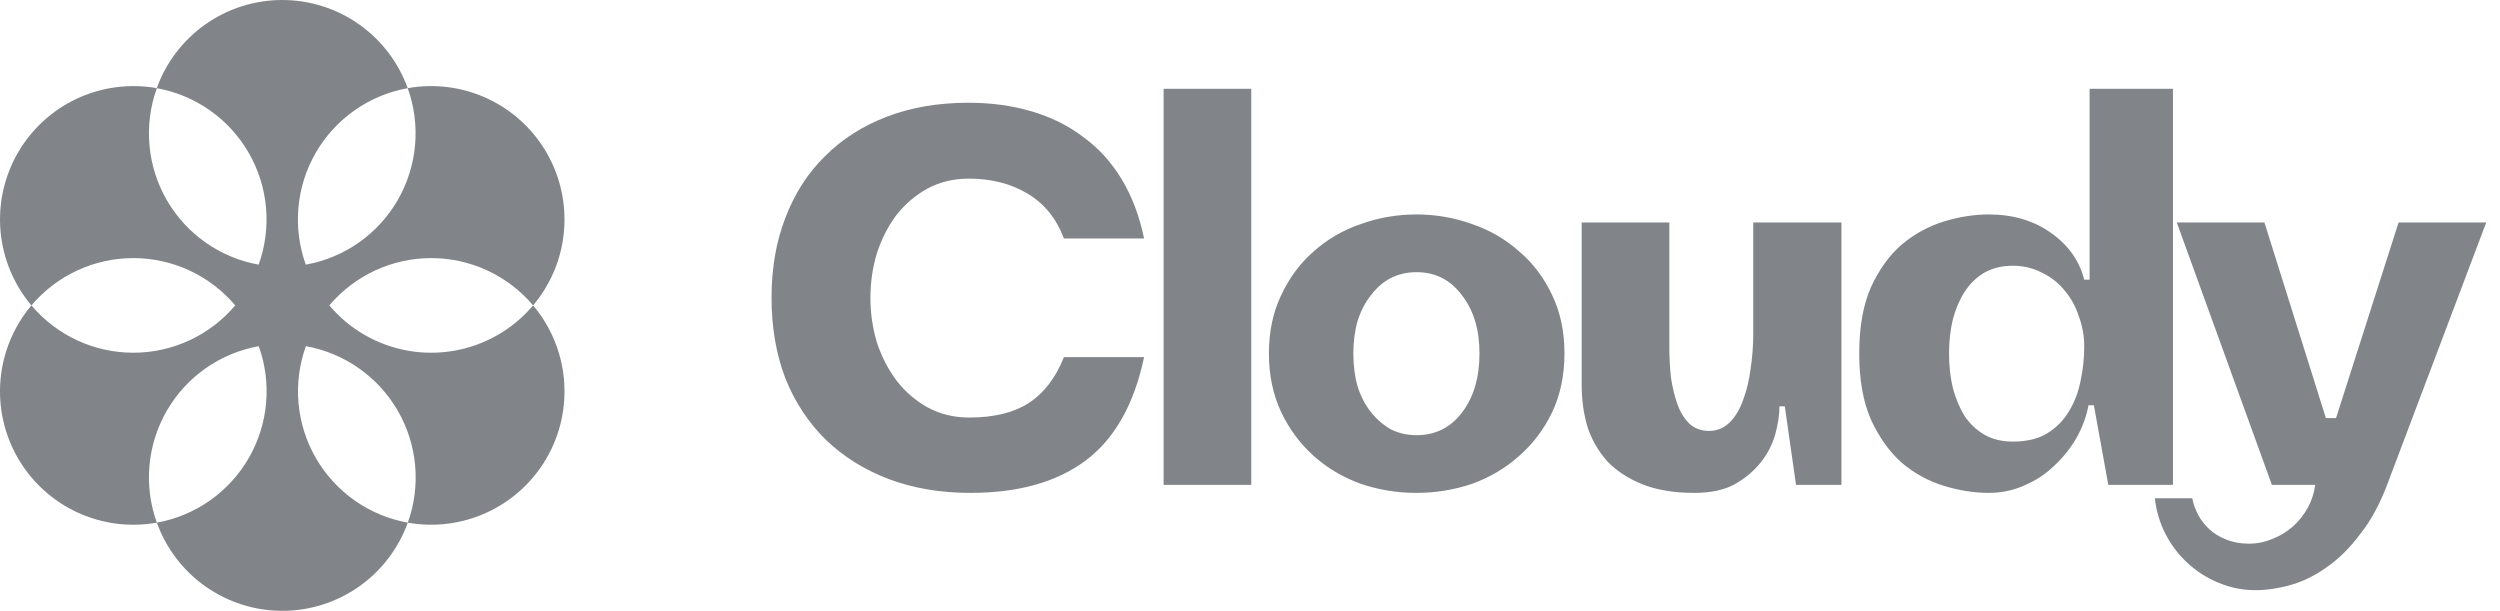 <svg width="135" height="33" viewBox="0 0 135 33" fill="none" xmlns="http://www.w3.org/2000/svg">
<path d="M52.4 26.616C50.784 26.616 49.312 26.366 47.984 25.866C46.676 25.366 45.55 24.664 44.607 23.759C43.664 22.836 42.933 21.729 42.414 20.44C41.913 19.132 41.663 17.679 41.663 16.082C41.663 14.485 41.913 13.042 42.414 11.753C42.914 10.444 43.626 9.338 44.55 8.434C45.473 7.51 46.589 6.798 47.898 6.298C49.206 5.798 50.668 5.548 52.284 5.548C53.516 5.548 54.651 5.702 55.69 6.009C56.748 6.317 57.681 6.779 58.49 7.395C59.317 7.991 60.01 8.751 60.568 9.675C61.126 10.598 61.53 11.666 61.78 12.878H57.451C57.047 11.801 56.392 10.993 55.488 10.454C54.584 9.915 53.526 9.646 52.313 9.646C51.486 9.646 50.736 9.829 50.062 10.194C49.408 10.56 48.85 11.041 48.388 11.637C47.946 12.234 47.599 12.917 47.349 13.687C47.118 14.456 47.003 15.255 47.003 16.082C47.003 16.909 47.118 17.708 47.349 18.478C47.599 19.247 47.955 19.94 48.417 20.556C48.879 21.152 49.437 21.633 50.091 21.999C50.764 22.364 51.515 22.547 52.342 22.547C53.67 22.547 54.738 22.287 55.546 21.768C56.373 21.229 57.008 20.402 57.451 19.286H61.78C61.241 21.845 60.183 23.711 58.605 24.885C57.047 26.039 54.978 26.616 52.4 26.616ZM62.835 4.797H67.568V26.184H62.835V4.797ZM68.521 19.084C68.521 17.91 68.742 16.861 69.185 15.938C69.627 14.995 70.214 14.206 70.945 13.571C71.677 12.917 72.523 12.426 73.485 12.099C74.447 11.753 75.448 11.58 76.487 11.58C77.526 11.58 78.526 11.753 79.489 12.099C80.451 12.426 81.297 12.917 82.028 13.571C82.779 14.206 83.375 14.995 83.818 15.938C84.26 16.861 84.481 17.91 84.481 19.084C84.481 20.257 84.26 21.316 83.818 22.258C83.375 23.182 82.779 23.971 82.028 24.625C81.297 25.279 80.451 25.779 79.489 26.126C78.526 26.453 77.526 26.616 76.487 26.616C75.448 26.616 74.447 26.453 73.485 26.126C72.523 25.779 71.677 25.279 70.945 24.625C70.214 23.971 69.627 23.182 69.185 22.258C68.742 21.316 68.521 20.257 68.521 19.084ZM76.487 14.697C75.987 14.697 75.525 14.803 75.102 15.014C74.698 15.226 74.341 15.534 74.034 15.938C73.726 16.323 73.485 16.784 73.312 17.323C73.158 17.862 73.081 18.449 73.081 19.084C73.081 19.738 73.158 20.334 73.312 20.873C73.485 21.412 73.726 21.874 74.034 22.258C74.341 22.643 74.698 22.951 75.102 23.182C75.525 23.394 75.987 23.5 76.487 23.5C77.507 23.5 78.324 23.095 78.94 22.287C79.575 21.46 79.892 20.392 79.892 19.084C79.892 17.794 79.575 16.746 78.94 15.938C78.324 15.11 77.507 14.697 76.487 14.697ZM91.501 26.616C90.404 26.616 89.471 26.463 88.702 26.155C87.932 25.847 87.297 25.433 86.797 24.914C86.316 24.375 85.96 23.759 85.729 23.067C85.517 22.355 85.411 21.604 85.411 20.815V12.013H90.145V18.824C90.145 19.324 90.174 19.844 90.231 20.382C90.308 20.902 90.424 21.383 90.578 21.826C90.731 22.249 90.943 22.595 91.213 22.864C91.501 23.134 91.857 23.269 92.28 23.269C92.723 23.269 93.098 23.115 93.406 22.807C93.714 22.499 93.954 22.095 94.128 21.595C94.32 21.094 94.455 20.536 94.532 19.921C94.628 19.286 94.676 18.651 94.676 18.016V12.013H99.438V26.184H96.985L96.379 21.941H96.09C96.09 22.403 96.013 22.913 95.859 23.471C95.705 24.009 95.446 24.51 95.08 24.971C94.714 25.433 94.243 25.828 93.666 26.155C93.089 26.463 92.367 26.616 91.501 26.616ZM107.383 26.616C106.613 26.616 105.815 26.491 104.987 26.241C104.16 25.991 103.4 25.578 102.707 25C102.034 24.404 101.476 23.625 101.033 22.663C100.61 21.7 100.398 20.508 100.398 19.084C100.398 17.66 100.61 16.467 101.033 15.505C101.476 14.543 102.034 13.773 102.707 13.196C103.4 12.619 104.16 12.205 104.987 11.955C105.815 11.705 106.613 11.58 107.383 11.58C108.691 11.58 109.807 11.907 110.731 12.561C111.674 13.215 112.28 14.062 112.549 15.101H112.838V4.797H117.34V26.184H113.848L113.069 21.883H112.78C112.665 22.499 112.443 23.095 112.116 23.673C111.789 24.231 111.385 24.731 110.904 25.173C110.442 25.616 109.913 25.962 109.317 26.212C108.72 26.482 108.076 26.616 107.383 26.616ZM108.682 14.35C108.104 14.35 107.595 14.475 107.152 14.726C106.729 14.976 106.373 15.322 106.084 15.765C105.815 16.188 105.603 16.688 105.449 17.265C105.315 17.843 105.247 18.449 105.247 19.084C105.247 19.738 105.315 20.354 105.449 20.931C105.603 21.508 105.815 22.018 106.084 22.46C106.373 22.884 106.729 23.221 107.152 23.471C107.595 23.721 108.104 23.846 108.682 23.846C109.432 23.846 110.048 23.701 110.529 23.413C111.029 23.105 111.424 22.711 111.712 22.23C112.02 21.729 112.232 21.181 112.347 20.584C112.482 19.969 112.549 19.343 112.549 18.709C112.549 18.151 112.453 17.612 112.261 17.092C112.087 16.553 111.828 16.082 111.481 15.678C111.154 15.274 110.75 14.957 110.269 14.726C109.788 14.475 109.259 14.35 108.682 14.35ZM121.788 31.869C121.096 31.869 120.432 31.735 119.797 31.465C119.181 31.215 118.623 30.859 118.123 30.397C117.642 29.955 117.247 29.435 116.939 28.839C116.632 28.242 116.439 27.598 116.362 26.905H118.383C118.44 27.213 118.546 27.511 118.7 27.8C118.854 28.088 119.056 28.348 119.306 28.579C119.556 28.81 119.854 28.993 120.201 29.128C120.566 29.281 120.98 29.358 121.442 29.358C121.884 29.358 122.308 29.272 122.712 29.099C123.116 28.945 123.481 28.723 123.809 28.435C124.136 28.146 124.405 27.809 124.617 27.425C124.828 27.04 124.963 26.626 125.021 26.184H122.683L117.546 12.013H122.279L125.598 22.576H126.146L129.523 12.013H134.256L128.946 26.068C128.542 27.165 128.051 28.079 127.474 28.81C126.916 29.56 126.319 30.157 125.685 30.599C125.05 31.061 124.395 31.388 123.722 31.581C123.048 31.773 122.404 31.869 121.788 31.869Z" fill="#050B14" fill-opacity="0.5"/>
<path d="M26.884 18.084C25.422 18.928 23.709 19.231 22.045 18.94C20.381 18.649 18.873 17.783 17.784 16.492C18.46 15.691 19.302 15.048 20.253 14.607C21.203 14.165 22.238 13.937 23.286 13.937C24.334 13.937 25.369 14.165 26.319 14.607C27.27 15.048 28.112 15.691 28.788 16.492C29.742 15.36 30.325 13.961 30.455 12.486C30.586 11.011 30.259 9.532 29.519 8.25C28.778 6.967 27.661 5.945 26.318 5.32C24.976 4.696 23.473 4.501 22.016 4.761C22.371 5.747 22.506 6.798 22.413 7.842C22.32 8.886 22 9.896 21.477 10.804C20.953 11.711 20.237 12.493 19.38 13.096C18.522 13.698 17.544 14.106 16.512 14.291C16.157 13.306 16.022 12.254 16.115 11.211C16.208 10.167 16.527 9.156 17.051 8.249C17.575 7.341 18.291 6.559 19.148 5.957C20.006 5.354 20.984 4.946 22.016 4.761C21.514 3.367 20.593 2.161 19.381 1.309C18.168 0.457 16.722 0 15.24 0C13.758 0 12.312 0.457 11.1 1.309C9.887 2.161 8.967 3.367 8.465 4.761C9.496 4.947 10.475 5.355 11.332 5.957C12.189 6.559 12.905 7.342 13.429 8.249C13.953 9.156 14.272 10.167 14.365 11.211C14.458 12.254 14.322 13.306 13.967 14.291C12.936 14.106 11.958 13.698 11.101 13.095C10.244 12.492 9.529 11.71 9.006 10.803C8.482 9.895 8.163 8.885 8.071 7.841C7.978 6.798 8.114 5.747 8.47 4.761C7.012 4.501 5.51 4.696 4.167 5.32C2.824 5.944 1.706 6.967 0.966 8.249C0.226 9.532 -0.102 11.011 0.029 12.486C0.16 13.961 0.742 15.36 1.696 16.492C2.373 15.691 3.215 15.048 4.166 14.607C5.116 14.165 6.151 13.937 7.199 13.937C8.247 13.937 9.282 14.165 10.233 14.607C11.183 15.048 12.026 15.691 12.702 16.492C12.026 17.292 11.183 17.936 10.233 18.377C9.282 18.819 8.247 19.047 7.199 19.047C6.151 19.047 5.116 18.819 4.166 18.377C3.215 17.936 2.373 17.292 1.696 16.492C0.742 17.624 0.159 19.023 0.028 20.498C-0.103 21.973 0.224 23.453 0.965 24.735C1.705 26.018 2.823 27.041 4.166 27.665C5.509 28.289 7.012 28.484 8.47 28.223C8.114 27.238 7.978 26.186 8.071 25.142C8.164 24.099 8.483 23.088 9.007 22.18C9.531 21.273 10.247 20.491 11.104 19.888C11.962 19.286 12.941 18.878 13.972 18.693C14.327 19.679 14.462 20.73 14.369 21.773C14.276 22.817 13.956 23.828 13.432 24.735C12.908 25.642 12.193 26.424 11.336 27.027C10.479 27.629 9.501 28.038 8.47 28.223C8.972 29.618 9.892 30.823 11.105 31.675C12.317 32.527 13.763 32.985 15.245 32.985C16.727 32.985 18.173 32.527 19.386 31.675C20.598 30.823 21.518 29.618 22.021 28.223C20.989 28.038 20.011 27.63 19.154 27.027C18.297 26.425 17.581 25.643 17.057 24.735C16.533 23.828 16.213 22.817 16.12 21.774C16.027 20.73 16.163 19.679 16.517 18.693C17.549 18.878 18.527 19.287 19.384 19.889C20.242 20.491 20.957 21.273 21.481 22.181C22.005 23.088 22.325 24.099 22.418 25.142C22.511 26.186 22.376 27.238 22.021 28.223C23.478 28.483 24.98 28.287 26.322 27.662C27.664 27.037 28.78 26.014 29.52 24.732C30.26 23.45 30.586 21.971 30.455 20.496C30.324 19.022 29.742 17.624 28.788 16.492C28.251 17.129 27.606 17.668 26.884 18.084Z" fill="#050B14" fill-opacity="0.5"/>
</svg>
